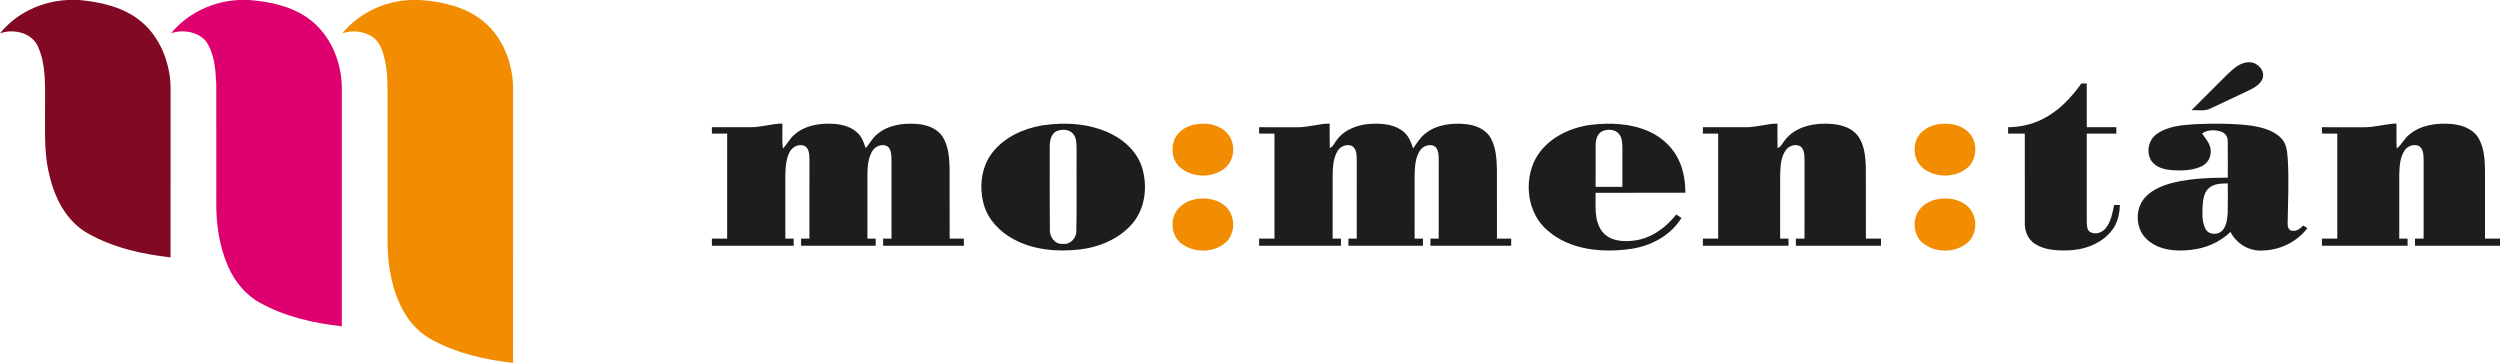 <?xml version="1.0" encoding="UTF-8" ?>
<!DOCTYPE svg PUBLIC "-//W3C//DTD SVG 1.1//EN" "http://www.w3.org/Graphics/SVG/1.1/DTD/svg11.dtd">
<svg width="1647pt" height="239pt" viewBox="0 0 1647 239" version="1.1" xmlns="http://www.w3.org/2000/svg">
<g id="#820924ff">
<path fill="#820924" opacity="1.00" d=" M 44.72 0.00 L 52.20 0.00 C 66.79 1.37 82.10 4.80 93.48 14.60 C 103.61 23.22 109.58 35.92 111.67 48.90 C 112.64 54.56 112.35 60.32 112.38 66.03 C 112.37 100.55 112.39 135.06 112.37 169.58 C 93.36 167.42 74.15 163.10 57.43 153.49 C 43.72 145.59 36.04 130.51 32.60 115.56 C 28.59 100.01 29.90 83.86 29.69 67.98 C 29.68 55.56 30.25 42.52 25.12 30.89 C 21.14 21.57 8.91 18.69 0.00 21.99 L 0.00 21.99 C 10.73 8.51 27.65 0.77 44.72 0.00 Z" />
</g>
<g id="#de006eff">
<path fill="#de006e" opacity="1.00" d=" M 157.73 0.00 L 164.05 0.00 C 177.85 1.04 192.16 4.11 203.53 12.39 C 217.45 22.61 224.77 40.03 225.19 56.99 C 225.18 109.65 225.19 162.32 225.18 214.98 C 206.62 212.89 187.92 208.68 171.44 199.59 C 161.89 194.42 154.75 185.61 150.39 175.78 C 144.44 162.40 142.30 147.58 142.49 133.01 C 142.48 107.03 142.55 81.04 142.46 55.06 C 141.99 45.58 141.29 35.35 135.79 27.27 C 130.30 20.75 120.52 19.33 112.69 21.89 C 123.75 8.62 140.50 0.63 157.73 0.00 Z" />
</g>
<g id="#f28c00ff">
<path fill="#f28c00" opacity="1.00" d=" M 270.67 0.00 L 276.96 0.00 C 291.43 1.12 306.57 4.44 318.11 13.76 C 331.70 24.79 338.39 42.77 338.02 60.00 C 337.97 119.66 338.02 179.33 338.00 239.00 L 337.16 239.00 C 319.13 236.87 301.01 232.75 284.94 224.06 C 277.09 219.92 270.64 213.41 266.24 205.74 C 258.49 192.23 255.61 176.43 255.32 161.00 C 255.29 130.68 255.32 100.35 255.31 70.02 C 255.25 60.02 255.78 49.90 253.67 40.04 C 252.54 34.93 250.99 29.53 247.21 25.70 C 241.34 20.63 232.77 19.43 225.52 21.98 C 236.50 8.56 253.41 0.62 270.67 0.00 Z" />
<path fill="#f28c00" opacity="1.00" d=" M 786.25 82.18 C 793.21 80.64 801.17 81.46 806.84 86.12 C 814.50 92.16 814.26 105.54 806.34 111.27 C 798.28 117.27 785.98 117.11 778.12 110.85 C 772.42 106.45 771.12 98.08 773.83 91.66 C 776.03 86.65 781.07 83.44 786.25 82.18 Z" />
<path fill="#f28c00" opacity="1.00" d=" M 1275.21 82.17 C 1283.25 80.34 1292.95 81.92 1298.27 88.74 C 1303.21 95.48 1302.14 106.27 1295.21 111.28 C 1287.34 117.13 1275.47 117.09 1267.58 111.30 C 1259.71 105.79 1259.22 92.75 1266.50 86.57 C 1268.97 84.40 1272.01 82.93 1275.21 82.17 Z" />
<path fill="#f28c00" opacity="1.00" d=" M 785.42 131.70 C 792.51 129.81 800.76 130.56 806.62 135.29 C 814.37 141.25 814.39 154.63 806.56 160.53 C 798.62 166.64 786.41 166.59 778.44 160.55 C 772.29 156.04 770.88 146.95 774.23 140.34 C 776.49 136.02 780.81 133.06 785.42 131.70 Z" />
<path fill="#f28c00" opacity="1.00" d=" M 1274.42 131.67 C 1281.72 129.75 1290.29 130.66 1296.11 135.80 C 1303.45 142.10 1303.01 155.32 1294.99 160.88 C 1286.85 166.74 1274.58 166.49 1266.80 160.12 C 1261.40 155.78 1260.08 147.80 1262.56 141.55 C 1264.58 136.56 1269.35 133.13 1274.42 131.67 Z" />
</g>
<g id="#1d1d1bff">
<path fill="#1d1d1b" opacity="1.00" d=" M 1467.19 49.21 C 1471.25 45.30 1475.99 40.79 1482.05 41.01 C 1487.23 41.09 1492.17 46.23 1490.69 51.51 C 1489.08 56.08 1484.27 58.20 1480.25 60.18 C 1472.29 63.90 1464.34 67.61 1456.42 71.40 C 1452.53 73.54 1447.94 72.36 1443.74 72.61 C 1451.51 64.77 1459.40 57.04 1467.19 49.21 Z" />
<path fill="#1d1d1b" opacity="1.00" d=" M 1371.18 55.00 C 1372.35 55.00 1373.55 55.00 1374.75 55.00 C 1374.75 64.61 1374.75 74.21 1374.76 83.81 C 1381.25 83.82 1387.74 83.81 1394.25 83.82 C 1394.23 85.21 1394.23 86.60 1394.25 88.00 C 1387.75 88.01 1381.25 87.99 1374.75 88.00 C 1374.76 107.31 1374.72 126.62 1374.77 145.93 C 1374.90 148.35 1374.63 151.51 1377.09 152.92 C 1380.52 154.78 1384.98 153.27 1387.28 150.30 C 1390.76 145.98 1391.72 140.34 1392.77 135.06 C 1393.73 135.06 1395.64 135.07 1396.59 135.07 C 1396.40 141.13 1394.96 147.35 1391.05 152.13 C 1384.12 160.76 1372.84 164.73 1362.03 164.97 C 1354.69 165.12 1346.77 164.71 1340.46 160.55 C 1335.97 157.63 1333.80 152.19 1333.95 146.97 C 1333.91 127.31 1333.95 107.66 1333.94 88.00 C 1330.26 88.00 1326.60 88.00 1322.94 88.00 C 1322.92 86.61 1322.93 85.22 1322.94 83.84 C 1330.73 83.70 1338.54 82.07 1345.51 78.53 C 1356.09 73.29 1364.44 64.53 1371.18 55.00 Z" />
<path fill="#1d1d1b" opacity="1.00" d=" M 494.02 83.82 C 501.25 83.94 508.20 81.46 515.42 81.40 C 515.61 86.90 515.03 92.45 515.82 97.93 C 518.55 94.94 520.33 91.15 523.52 88.57 C 530.17 82.74 539.42 81.17 548.01 81.52 C 554.37 81.77 561.27 83.37 565.68 88.31 C 568.13 90.89 569.17 94.37 570.34 97.64 C 572.87 94.71 574.58 91.10 577.65 88.63 C 584.78 82.38 594.80 80.93 603.96 81.65 C 610.36 82.12 617.26 84.41 620.96 90.02 C 624.89 96.22 625.41 103.84 625.60 110.99 C 625.67 126.39 625.60 141.78 625.63 157.18 C 628.75 157.18 631.87 157.18 635.00 157.18 C 634.99 158.75 634.99 160.31 635.00 161.88 C 617.27 161.88 599.54 161.88 581.82 161.88 C 581.81 160.31 581.81 158.75 581.81 157.19 C 583.63 157.19 585.47 157.18 587.31 157.17 C 587.31 139.79 587.31 122.40 587.31 105.01 C 587.18 102.04 587.24 98.38 584.64 96.38 C 581.16 94.44 576.54 96.30 574.63 99.62 C 571.87 104.21 571.56 109.76 571.45 114.98 C 571.42 129.05 571.44 143.12 571.45 157.18 C 573.25 157.18 575.06 157.18 576.88 157.19 C 576.87 158.75 576.87 160.31 576.88 161.88 C 560.50 161.88 544.13 161.88 527.75 161.88 C 527.74 160.31 527.74 158.75 527.75 157.20 C 529.57 157.19 531.41 157.18 533.24 157.17 C 533.27 140.43 533.21 123.69 533.27 106.95 C 533.17 103.74 533.55 100.15 531.58 97.39 C 529.89 95.17 526.59 95.27 524.25 96.28 C 521.03 97.71 519.43 101.18 518.57 104.41 C 517.07 110.49 517.43 116.80 517.37 123.01 C 517.38 134.40 517.37 145.79 517.38 157.18 C 519.20 157.18 521.04 157.18 522.87 157.19 C 522.87 158.75 522.87 160.31 522.88 161.87 C 504.92 161.88 486.96 161.87 469.00 161.88 C 469.00 160.31 469.00 158.75 469.00 157.18 C 472.35 157.18 475.70 157.18 479.05 157.18 C 479.06 134.12 479.06 111.06 479.06 88.00 C 475.70 88.00 472.35 88.00 469.00 88.00 C 469.00 86.60 469.00 85.21 469.00 83.81 C 477.34 83.81 485.68 83.81 494.02 83.82 Z" />
<path fill="#1d1d1b" opacity="1.00" d=" M 686.47 82.63 C 701.93 80.28 718.51 81.28 732.64 88.48 C 741.85 93.13 749.77 101.08 752.63 111.18 C 756.04 123.23 754.42 137.30 746.17 147.09 C 737.42 157.41 724.12 162.94 710.89 164.40 C 696.25 165.99 680.71 164.70 667.60 157.51 C 658.63 152.66 650.94 144.73 648.13 134.75 C 644.95 123.36 646.33 110.20 653.67 100.65 C 661.54 90.46 674.00 84.75 686.47 82.63 M 696.32 86.29 C 692.22 88.05 691.55 93.02 691.57 96.95 C 691.61 114.95 691.46 132.95 691.64 150.95 C 691.33 155.76 694.69 161.03 699.99 160.65 C 705.05 161.37 709.23 156.91 709.10 152.01 C 709.47 134.35 709.12 116.66 709.27 98.99 C 709.17 95.52 709.42 91.68 707.38 88.67 C 704.98 85.20 699.96 84.88 696.32 86.29 Z" />
<path fill="#1d1d1b" opacity="1.00" d=" M 854.04 83.83 C 861.45 84.05 868.58 81.47 875.98 81.40 C 876.05 86.79 875.91 92.19 876.08 97.58 C 878.47 96.49 879.26 93.78 880.89 91.91 C 886.30 84.88 895.36 81.81 903.97 81.53 C 911.23 81.26 919.29 82.03 924.98 87.06 C 928.21 89.79 929.60 93.90 930.99 97.75 C 933.42 94.34 935.56 90.59 938.95 88.00 C 946.46 81.96 956.70 80.81 966.00 81.81 C 972.29 82.46 978.92 85.24 982.12 91.01 C 985.65 97.40 986.03 104.93 986.17 112.07 C 986.21 127.11 986.17 142.14 986.19 157.18 C 989.31 157.18 992.43 157.18 995.56 157.19 C 995.55 158.75 995.55 160.31 995.56 161.88 C 977.83 161.88 960.10 161.88 942.37 161.87 C 942.36 160.31 942.36 158.75 942.37 157.19 C 944.17 157.19 945.98 157.18 947.81 157.18 C 947.82 139.77 947.79 122.35 947.83 104.94 C 947.77 102.07 947.75 98.68 945.47 96.59 C 942.12 94.34 937.32 96.14 935.33 99.40 C 932.23 104.32 932.11 110.37 931.96 115.99 C 931.91 129.72 931.95 143.45 931.95 157.18 C 933.76 157.18 935.60 157.19 937.44 157.19 C 937.43 158.75 937.43 160.31 937.44 161.87 C 921.06 161.88 904.69 161.88 888.31 161.87 C 888.30 160.31 888.30 158.75 888.31 157.19 C 890.13 157.19 891.97 157.18 893.81 157.18 C 893.82 139.76 893.80 122.33 893.82 104.91 C 893.74 101.88 893.69 97.99 890.77 96.21 C 887.40 94.62 883.15 96.25 881.27 99.36 C 878.19 104.31 878.06 110.38 877.95 116.03 C 877.93 129.74 877.94 143.46 877.94 157.18 C 879.76 157.18 881.60 157.19 883.44 157.20 C 883.43 158.75 883.43 160.31 883.44 161.87 C 865.46 161.89 847.48 161.88 829.50 161.88 C 829.49 160.31 829.49 158.75 829.50 157.19 C 832.87 157.19 836.24 157.18 839.62 157.18 C 839.63 134.12 839.62 111.06 839.63 88.01 C 836.24 88.00 832.86 88.00 829.49 87.99 C 829.48 86.60 829.49 85.21 829.51 83.82 C 837.68 83.81 845.86 83.80 854.04 83.83 Z" />
<path fill="#1d1d1b" opacity="1.00" d=" M 1048.17 82.22 C 1060.98 80.70 1074.50 81.30 1086.44 86.62 C 1095.46 90.67 1103.08 98.05 1106.79 107.29 C 1109.41 113.51 1110.23 120.29 1110.37 126.99 C 1090.64 127.02 1070.92 126.99 1051.19 127.00 C 1051.37 135.54 1049.96 145.18 1055.47 152.46 C 1060.49 158.94 1069.61 159.53 1077.10 158.41 C 1088.13 156.89 1097.55 149.87 1104.31 141.32 C 1105.44 142.06 1106.58 142.80 1107.74 143.54 C 1100.40 155.58 1086.88 162.44 1073.19 164.14 C 1054.94 166.52 1034.47 164.61 1019.95 152.20 C 1006.25 141.02 1003.61 119.90 1011.57 104.64 C 1018.81 91.39 1033.66 84.11 1048.17 82.22 M 1055.54 86.46 C 1052.09 88.18 1051.21 92.38 1051.20 95.90 C 1051.14 104.97 1051.21 114.04 1051.19 123.12 C 1057.06 123.12 1062.93 123.12 1068.81 123.12 C 1068.81 114.72 1068.80 106.32 1068.83 97.93 C 1068.77 94.68 1068.78 91.08 1066.73 88.37 C 1064.14 85.08 1059.12 84.88 1055.54 86.46 Z" />
<path fill="#1d1d1b" opacity="1.00" d=" M 1150.02 83.82 C 1157.10 83.90 1163.90 81.47 1170.98 81.40 C 1171.04 86.78 1170.93 92.16 1171.05 97.55 C 1173.60 96.70 1174.45 93.87 1176.13 92.02 C 1182.25 84.30 1192.54 81.46 1202.03 81.48 C 1209.57 81.44 1218.05 82.74 1223.31 88.68 C 1228.23 94.58 1228.95 102.68 1229.22 110.06 C 1229.29 125.76 1229.22 141.47 1229.25 157.18 C 1232.56 157.18 1235.87 157.18 1239.19 157.19 C 1239.17 158.75 1239.17 160.31 1239.19 161.87 C 1220.50 161.88 1201.81 161.88 1183.12 161.88 C 1183.11 160.31 1183.11 158.75 1183.12 157.19 C 1185.01 157.18 1186.90 157.18 1188.81 157.18 C 1188.83 140.46 1188.78 123.75 1188.83 107.04 C 1188.74 103.70 1189.13 99.88 1186.89 97.10 C 1183.97 94.31 1178.86 95.66 1176.63 98.70 C 1173.17 103.36 1172.96 109.49 1172.78 115.06 C 1172.70 129.10 1172.77 143.14 1172.75 157.17 C 1174.58 157.18 1176.40 157.19 1178.25 157.20 C 1178.23 158.75 1178.23 160.31 1178.25 161.88 C 1159.46 161.88 1140.67 161.88 1121.88 161.87 C 1121.86 160.31 1121.86 158.75 1121.88 157.19 C 1125.22 157.18 1128.58 157.18 1131.93 157.18 C 1131.94 134.12 1131.93 111.06 1131.94 88.00 C 1128.58 88.00 1125.22 88.00 1121.87 88.00 C 1121.86 86.60 1121.86 85.21 1121.88 83.82 C 1131.26 83.80 1140.64 83.82 1150.02 83.82 Z" />
<path fill="#1d1d1b" opacity="1.00" d=" M 1420.53 88.57 C 1427.82 83.09 1437.34 82.39 1446.13 81.81 C 1458.24 81.31 1470.42 81.23 1482.48 82.67 C 1489.75 83.80 1497.61 85.60 1502.90 91.11 C 1506.55 94.79 1506.83 100.26 1507.19 105.13 C 1508.05 119.11 1507.29 133.13 1507.10 147.12 C 1506.97 149.10 1507.65 151.82 1510.05 152.02 C 1513.03 152.57 1515.43 150.48 1517.39 148.55 C 1518.27 149.15 1519.16 149.74 1520.08 150.34 C 1513.25 159.28 1502.24 164.69 1491.05 165.01 C 1482.10 165.83 1473.48 160.71 1469.42 152.80 C 1462.36 159.70 1452.83 163.69 1443.07 164.64 C 1433.58 165.72 1423.02 164.92 1415.38 158.57 C 1406.70 151.80 1405.95 137.43 1413.59 129.61 C 1418.53 124.46 1425.48 121.90 1432.26 120.20 C 1443.85 117.47 1455.83 117.12 1467.68 117.02 C 1467.63 109.00 1467.79 100.97 1467.63 92.96 C 1467.73 90.19 1465.94 87.55 1463.29 86.73 C 1459.19 85.39 1454.35 85.32 1450.76 87.97 C 1453.26 91.61 1456.69 95.24 1456.41 100.00 C 1456.60 104.52 1453.43 108.55 1449.30 110.07 C 1443.53 112.37 1437.15 112.48 1431.04 112.12 C 1426.16 111.71 1420.69 110.49 1417.59 106.34 C 1413.75 100.88 1415.12 92.52 1420.53 88.57 M 1455.58 123.61 C 1451.89 126.54 1451.37 131.59 1451.06 135.95 C 1450.87 140.98 1450.57 146.43 1453.10 150.98 C 1455.38 155.03 1461.71 154.97 1464.45 151.45 C 1466.98 148.25 1467.39 143.99 1467.62 140.05 C 1467.78 133.64 1467.64 127.23 1467.68 120.81 C 1463.54 120.93 1458.97 120.88 1455.58 123.61 Z" />
<path fill="#1d1d1b" opacity="1.00" d=" M 1557.03 83.83 C 1564.38 83.98 1571.46 81.60 1578.80 81.36 C 1578.86 86.86 1578.68 92.36 1578.97 97.86 C 1582.35 95.23 1584.04 91.03 1587.49 88.46 C 1595.08 82.24 1605.45 80.90 1614.95 81.69 C 1621.59 82.22 1628.76 84.64 1632.54 90.50 C 1636.52 96.87 1636.97 104.66 1637.12 111.98 C 1637.14 127.04 1637.11 142.11 1637.13 157.18 C 1640.41 157.18 1643.70 157.18 1647.00 157.19 L 1647.00 161.88 C 1628.33 161.88 1609.66 161.88 1591.00 161.88 C 1590.98 160.31 1590.98 158.75 1591.00 157.19 C 1592.87 157.18 1594.77 157.18 1596.68 157.17 C 1596.68 139.76 1596.69 122.35 1596.69 104.94 C 1596.56 101.92 1596.54 98.10 1593.70 96.26 C 1590.38 94.64 1586.12 96.12 1584.15 99.13 C 1581.04 103.77 1580.81 109.58 1580.64 114.98 C 1580.60 129.04 1580.63 143.11 1580.63 157.17 C 1582.44 157.18 1584.27 157.19 1586.12 157.20 C 1586.10 158.75 1586.10 160.31 1586.12 161.87 C 1567.31 161.88 1548.50 161.88 1529.69 161.87 C 1529.67 160.31 1529.67 158.75 1529.69 157.19 C 1533.05 157.18 1536.43 157.18 1539.81 157.18 C 1539.82 134.12 1539.81 111.06 1539.81 88.01 C 1536.43 88.00 1533.05 88.00 1529.68 87.99 C 1529.67 86.60 1529.67 85.21 1529.69 83.82 C 1538.80 83.80 1547.91 83.81 1557.03 83.83 Z" />
</g>
</svg>
